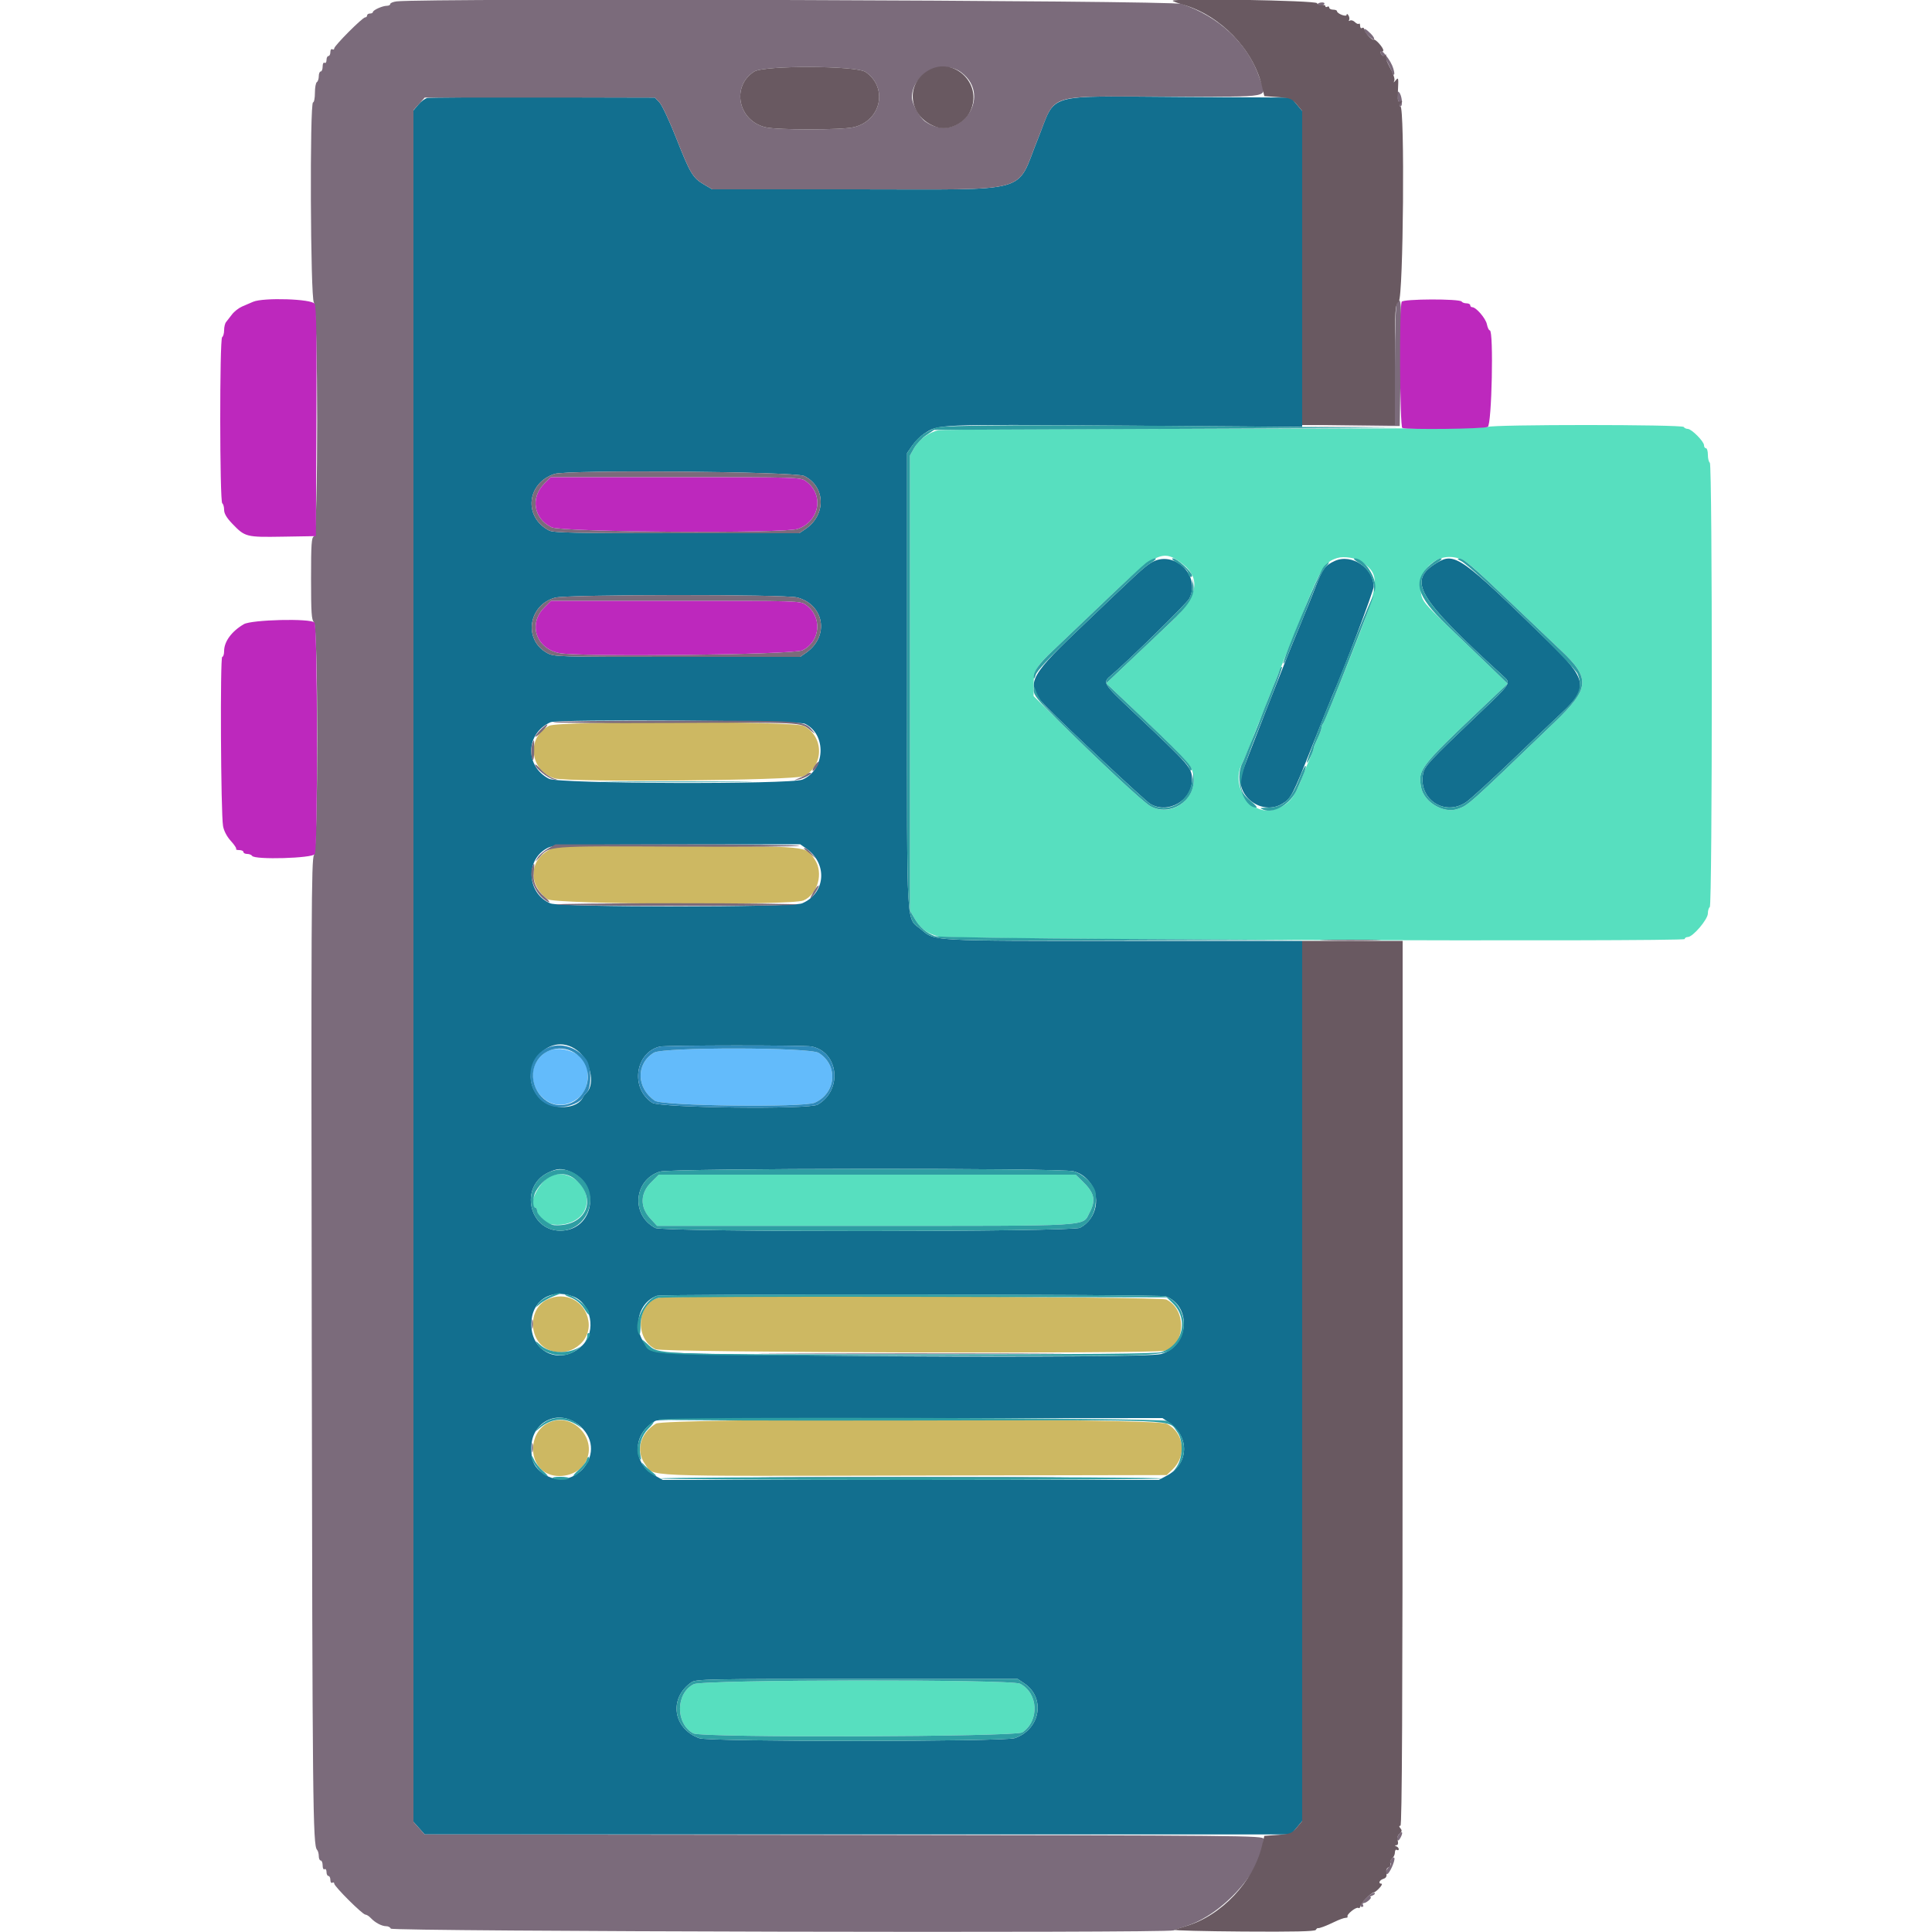 <svg id="svg" version="1.1" xmlns="http://www.w3.org/2000/svg" xmlns:xlink="http://www.w3.org/1999/xlink" width="400" height="400" viewBox="0, 0, 400,400"><g id="svgg"><path id="path0" d="M88.514 20.273 C 88.026 20.371,87.171 20.994,86.614 21.657 L 85.600 22.861 85.600 200.024 L 85.600 377.187 86.767 378.494 L 87.934 379.800 177.611 379.800 L 267.288 379.800 268.444 378.415 L 269.600 377.030 269.600 285.915 L 269.600 194.800 232.777 194.800 C 192.771 194.800,193.527 194.841,190.813 192.518 C 187.524 189.703,187.800 194.398,187.800 141.200 L 187.800 93.800 188.862 92.262 C 189.447 91.417,190.527 90.327,191.262 89.841 C 194.337 87.808,193.331 87.850,232.805 88.126 L 269.600 88.384 269.600 55.677 L 269.600 22.970 268.444 21.585 L 267.288 20.200 244.944 20.078 C 215.493 19.918,218.859 18.929,214.816 28.931 C 210.231 40.274,214.151 39.200,177.351 39.200 L 147.470 39.200 145.761 38.198 C 143.432 36.833,142.914 35.969,140.010 28.600 C 138.623 25.080,137.059 21.750,136.535 21.200 L 135.582 20.200 112.491 20.147 C 99.791 20.118,89.001 20.174,88.514 20.273 M166.508 98.549 C 170.924 100.744,171.082 106.589,166.804 109.500 L 165.482 110.400 140.121 110.400 C 119.120 110.400,114.575 110.303,113.680 109.838 C 108.360 107.070,109.019 100.054,114.780 98.125 C 117.459 97.228,164.628 97.615,166.508 98.549 M238.336 116.502 C 236.807 117.439,235.648 118.508,222.708 130.914 C 212.874 140.342,212.262 141.859,216.530 146.214 C 220.869 150.640,237.006 165.737,238.131 166.423 C 241.753 168.631,246.794 165.764,246.799 161.495 C 246.801 158.967,246.512 158.631,234.886 147.654 C 228.227 141.366,228.220 141.356,230.100 139.783 C 233.427 136.998,245.723 124.922,246.230 123.941 C 248.726 119.115,242.950 113.672,238.336 116.502 M276.358 116.132 C 274.383 117.019,273.778 117.827,272.413 121.400 C 272.245 121.840,271.927 122.650,271.707 123.200 C 271.487 123.750,271.127 124.650,270.907 125.200 C 270.687 125.750,270.279 126.740,270.000 127.400 C 269.721 128.060,269.355 128.960,269.187 129.400 C 269.019 129.840,268.611 130.830,268.281 131.600 C 266.708 135.264,257.214 159.526,256.992 160.446 C 255.893 165.008,261.416 168.894,265.478 166.418 C 267.310 165.301,267.599 164.744,271.625 154.577 C 273.624 149.530,275.497 144.860,275.787 144.200 C 278.244 138.606,284.401 122.368,284.401 121.484 C 284.398 117.598,279.845 114.568,276.358 116.132 M297.501 116.512 C 291.341 120.240,293.239 123.503,311.059 139.828 C 312.911 141.524,313.148 141.151,305.714 148.232 C 295.915 157.565,294.919 158.641,294.624 160.214 C 293.638 165.468,299.090 169.077,303.514 166.100 C 304.413 165.495,308.715 161.574,313.074 157.386 C 317.433 153.198,322.054 148.789,323.341 147.588 C 328.918 142.390,328.613 140.685,320.733 132.998 C 302.478 115.192,301.190 114.278,297.501 116.512 M165.053 123.699 C 170.669 125.201,171.745 131.713,166.938 135.109 L 165.677 136.000 140.193 136.000 C 114.992 136.000,114.692 135.991,113.204 135.154 C 108.325 132.412,109.404 125.260,114.927 123.739 C 117.408 123.056,162.514 123.019,165.053 123.699 M166.647 149.849 C 171.213 152.016,170.879 159.419,166.127 161.405 C 163.674 162.430,115.720 162.282,113.684 161.243 C 108.613 158.654,108.789 151.832,113.987 149.528 C 115.478 148.867,165.217 149.171,166.647 149.849 M166.938 175.684 C 171.418 178.821,170.937 184.978,166.051 187.033 C 164.054 187.873,115.953 187.875,113.949 187.035 C 109.165 185.031,108.683 178.171,113.151 175.679 C 114.561 174.893,115.293 174.870,140.138 174.835 L 165.677 174.800 166.938 175.684 M119.505 217.469 C 122.153 219.445,123.288 224.369,121.507 226.150 C 121.158 226.500,120.810 226.930,120.736 227.107 C 119.626 229.736,114.334 229.955,111.854 227.475 C 106.395 222.016,113.373 212.891,119.505 217.469 M168.026 216.665 C 173.663 217.793,174.491 225.715,169.283 228.700 C 167.462 229.744,136.671 229.385,135.013 228.300 C 130.468 225.327,131.479 217.931,136.600 216.687 C 137.839 216.386,166.530 216.366,168.026 216.665 M118.051 242.565 C 124.577 245.297,122.984 254.800,116.000 254.800 C 109.503 254.800,107.527 245.701,113.400 242.824 C 115.334 241.876,116.281 241.823,118.051 242.565 M222.246 242.497 C 223.564 242.849,224.495 243.451,225.452 244.569 C 228.042 247.595,227.121 252.379,223.599 254.200 C 221.909 255.074,137.357 255.110,135.680 254.238 C 130.582 251.585,131.190 244.255,136.649 242.564 C 138.934 241.857,219.614 241.793,222.246 242.497 M118.680 268.433 C 122.400 269.835,123.505 275.616,120.606 278.513 C 116.332 282.784,110.000 280.209,110.000 274.200 C 110.000 269.318,113.991 266.667,118.680 268.433 M241.354 268.382 C 246.832 270.465,246.139 278.760,240.354 280.347 C 236.751 281.335,137.351 280.783,135.400 279.765 C 130.797 277.361,131.179 270.036,136.000 268.281 C 137.101 267.881,240.294 267.980,241.354 268.382 M120.255 295.390 C 126.302 301.103,118.015 310.027,111.763 304.535 C 110.428 303.363,110.000 302.211,110.000 299.788 C 110.000 294.063,116.087 291.453,120.255 295.390 M242.004 294.500 C 246.360 297.465,246.156 303.074,241.604 305.504 L 239.924 306.400 188.573 306.400 L 137.221 306.400 135.511 305.448 C 130.813 302.834,130.915 296.823,135.703 294.175 C 136.403 293.787,148.025 293.670,188.641 293.639 L 240.682 293.600 242.004 294.500 M212.041 348.508 C 216.532 351.508,215.424 358.012,210.106 359.863 C 207.956 360.612,146.885 360.633,144.800 359.886 C 139.294 357.912,138.412 351.552,143.189 348.278 C 144.099 347.654,146.833 347.600,177.430 347.600 L 210.682 347.600 212.041 348.508 " stroke="none" fill="#126f8f" fill-rule="evenodd"></path><path id="path1" d="M308.000 88.396 C 307.624 88.637,286.528 88.785,251.539 88.792 C 220.816 88.799,195.076 88.923,194.339 89.068 C 192.378 89.455,190.262 90.997,189.270 92.761 L 188.400 94.309 188.400 141.419 L 188.400 188.530 189.402 190.239 C 190.610 192.300,192.000 193.323,194.400 193.913 C 196.885 194.524,348.800 195.022,348.800 194.419 C 348.800 194.189,349.090 194.000,349.443 194.000 C 350.489 194.000,353.591 190.358,353.596 189.124 C 353.598 188.532,353.777 187.938,353.993 187.804 C 354.543 187.464,354.553 96.142,354.003 95.802 C 353.781 95.665,353.600 94.933,353.600 94.176 C 353.600 93.419,353.420 92.800,353.200 92.800 C 352.980 92.800,352.800 92.524,352.800 92.187 C 352.800 91.403,350.215 88.800,349.437 88.800 C 349.113 88.800,348.736 88.620,348.600 88.400 C 348.271 87.867,308.832 87.863,308.000 88.396 M244.729 116.671 C 248.803 119.779,247.999 123.630,242.134 129.089 C 240.190 130.898,236.450 134.426,233.822 136.928 L 229.044 141.478 232.595 144.839 C 242.571 154.281,246.159 157.917,246.655 159.087 C 248.879 164.338,243.216 169.609,238.217 166.940 C 236.797 166.182,227.629 157.658,218.900 148.981 L 214.000 144.110 214.000 141.835 C 214.000 138.912,214.525 137.959,217.860 134.824 C 219.367 133.407,224.049 128.945,228.265 124.909 C 239.428 114.221,240.689 113.590,244.729 116.671 M281.975 116.336 C 285.912 119.216,285.755 120.464,279.445 136.400 C 276.614 143.550,274.141 149.571,273.949 149.780 C 273.757 149.989,273.600 150.403,273.600 150.699 C 273.600 150.996,273.240 151.984,272.800 152.894 C 272.360 153.805,272.000 154.698,272.000 154.879 C 272.000 155.061,271.661 155.972,271.247 156.904 C 270.833 157.837,270.262 159.230,269.976 160.000 C 268.059 165.179,266.986 166.539,264.024 167.545 C 259.202 169.181,254.647 162.959,257.131 158.131 C 257.634 157.152,258.899 154.114,259.600 152.200 C 259.761 151.760,260.097 150.905,260.346 150.300 C 260.596 149.695,261.004 148.705,261.254 148.100 C 261.503 147.495,261.839 146.640,262.000 146.200 C 262.322 145.321,262.849 143.992,263.546 142.300 C 263.796 141.695,264.156 140.795,264.346 140.300 C 264.537 139.805,264.879 138.950,265.107 138.400 C 265.335 137.850,267.281 133.017,269.432 127.661 C 273.502 117.521,274.226 116.343,276.897 115.523 C 278.248 115.108,280.871 115.528,281.975 116.336 M301.916 115.576 C 303.577 116.052,304.260 116.632,313.000 124.980 C 316.960 128.763,321.522 133.100,323.138 134.619 C 329.340 140.449,329.170 142.509,321.916 149.487 C 303.785 166.929,304.002 166.735,301.736 167.504 C 298.868 168.478,294.800 166.056,294.234 163.038 C 293.540 159.341,293.974 158.775,306.966 146.448 L 312.133 141.547 308.336 137.873 C 306.248 135.853,302.280 132.040,299.518 129.400 C 295.075 125.153,294.465 124.409,294.221 122.945 C 293.406 118.054,297.358 114.269,301.916 115.576 M112.600 244.527 C 110.589 246.698,109.503 250.000,110.800 250.000 C 111.020 250.000,111.200 250.299,111.200 250.664 C 111.200 254.540,119.048 254.592,120.976 250.729 C 123.469 245.731,116.360 240.468,112.600 244.527 M134.800 244.800 C 132.536 247.064,132.468 249.900,134.620 252.250 L 136.040 253.800 179.120 253.800 C 227.011 253.800,224.024 253.975,225.571 251.077 C 226.960 248.476,226.610 246.965,224.050 244.500 L 222.699 243.200 179.550 243.200 L 136.400 243.200 134.800 244.800 M143.649 348.684 C 139.876 350.543,139.819 356.884,143.558 358.884 C 145.309 359.822,210.276 359.620,211.672 358.672 C 215.242 356.249,214.968 350.548,211.188 348.594 C 209.344 347.640,145.595 347.725,143.649 348.684 " stroke="none" fill="#57dfbf" fill-rule="evenodd"></path><path id="path2" d="M113.687 150.265 C 108.902 152.624,109.689 159.729,114.894 161.163 C 117.974 162.011,164.626 161.588,166.400 160.696 C 170.636 158.564,170.631 152.430,166.392 150.301 C 164.342 149.271,115.771 149.238,113.687 150.265 M113.442 176.107 C 109.503 178.364,109.448 183.288,113.329 186.163 C 114.792 187.247,163.813 187.501,166.335 186.437 C 169.313 185.181,170.549 180.738,168.692 177.959 C 166.779 175.096,167.872 175.201,140.000 175.207 L 115.000 175.213 113.442 176.107 M113.249 269.084 C 109.296 271.031,109.396 277.473,113.409 279.378 C 117.603 281.368,122.537 277.918,121.829 273.491 C 121.168 269.358,117.018 267.227,113.249 269.084 M136.483 268.684 C 131.808 269.580,131.284 277.230,135.753 279.351 C 137.181 280.029,238.779 280.318,241.164 279.651 C 245.516 278.433,245.713 271.073,241.447 269.049 C 240.145 268.431,139.630 268.082,136.483 268.684 M113.280 294.714 C 109.443 296.827,109.372 303.021,113.162 304.981 C 115.739 306.313,119.464 305.400,120.997 303.061 C 124.210 298.157,118.414 291.888,113.280 294.714 M135.800 294.748 C 132.520 296.785,131.563 300.340,133.546 303.124 C 135.445 305.792,131.423 305.619,189.162 305.504 L 241.548 305.400 242.780 304.219 C 245.766 301.358,245.150 296.611,241.555 294.777 C 239.220 293.586,137.716 293.558,135.800 294.748 " stroke="none" fill="#cdb862" fill-rule="evenodd"></path><path id="path3" d="M82.100 0.289 C 81.385 0.378,80.800 0.619,80.800 0.825 C 80.800 1.031,80.476 1.200,80.080 1.200 C 79.186 1.200,77.207 2.094,77.203 2.500 C 77.201 2.665,76.930 2.800,76.600 2.800 C 76.270 2.800,76.000 2.980,76.000 3.200 C 76.000 3.420,75.817 3.600,75.594 3.600 C 75.049 3.600,69.200 9.471,69.200 10.017 C 69.200 10.254,69.020 10.336,68.800 10.200 C 68.580 10.064,68.400 10.323,68.400 10.776 C 68.400 11.229,68.220 11.600,68.000 11.600 C 67.780 11.600,67.600 11.971,67.600 12.424 C 67.600 12.877,67.420 13.136,67.200 13.000 C 66.973 12.860,66.800 13.196,66.800 13.776 C 66.800 14.339,66.620 14.800,66.400 14.800 C 66.180 14.800,66.000 15.239,66.000 15.776 C 66.000 16.313,65.820 16.864,65.600 17.000 C 65.380 17.136,65.200 18.137,65.200 19.224 C 65.200 20.311,65.026 21.200,64.814 21.200 C 64.107 21.200,64.269 61.674,64.981 62.614 C 65.882 63.807,65.901 110.710,65.000 111.055 C 64.493 111.250,64.400 112.600,64.400 119.794 C 64.400 126.869,64.501 128.386,65.000 128.800 C 65.907 129.553,65.905 175.787,64.998 177.082 C 64.464 177.844,64.412 189.403,64.544 278.271 C 64.685 373.491,64.775 382.071,65.639 382.980 C 65.837 383.189,66.000 383.774,66.000 384.280 C 66.000 384.786,66.180 385.200,66.400 385.200 C 66.620 385.200,66.800 385.661,66.800 386.224 C 66.800 386.804,66.973 387.140,67.200 387.000 C 67.420 386.864,67.600 387.123,67.600 387.576 C 67.600 388.029,67.780 388.400,68.000 388.400 C 68.220 388.400,68.400 388.771,68.400 389.224 C 68.400 389.677,68.580 389.936,68.800 389.800 C 69.020 389.664,69.200 389.746,69.200 389.983 C 69.200 390.562,75.065 396.400,75.647 396.400 C 75.899 396.400,76.399 396.715,76.757 397.100 C 77.656 398.066,79.039 398.800,79.961 398.800 C 80.386 398.800,80.808 399.025,80.900 399.300 C 81.101 399.903,241.645 400.264,243.000 399.665 C 243.440 399.470,244.520 399.094,245.400 398.829 C 253.146 396.498,261.600 387.051,261.600 380.726 C 261.600 380.037,258.023 380.003,174.767 379.904 L 87.934 379.800 86.767 378.494 L 85.600 377.187 85.600 200.000 L 85.600 22.813 86.767 21.506 L 87.934 20.200 111.758 20.200 L 135.582 20.200 136.535 21.200 C 137.059 21.750,138.623 25.080,140.010 28.600 C 142.914 35.969,143.432 36.833,145.761 38.198 L 147.470 39.200 177.351 39.200 C 214.151 39.200,210.231 40.274,214.816 28.931 C 218.826 19.011,215.853 20.000,241.650 20.000 C 264.415 20.000,262.238 20.445,260.769 16.094 C 258.395 9.064,252.369 3.368,244.600 0.810 C 242.367 0.075,87.819 -0.420,82.100 0.289 M272.800 0.885 C 272.800 1.327,273.904 1.279,274.185 0.824 C 274.313 0.618,274.053 0.476,273.609 0.509 C 273.164 0.543,272.800 0.712,272.800 0.885 M282.400 6.197 C 282.400 6.674,284.154 8.352,284.457 8.165 C 284.642 8.050,284.353 7.517,283.815 6.978 C 282.876 6.040,282.400 5.777,282.400 6.197 M285.855 11.000 C 285.982 11.330,286.205 11.600,286.352 11.600 C 286.624 11.600,287.695 13.563,288.208 15.000 C 288.365 15.440,288.566 15.607,288.656 15.372 C 288.746 15.136,288.559 14.326,288.241 13.572 C 287.468 11.740,285.202 9.296,285.855 11.000 M179.200 14.900 C 183.924 18.124,182.440 25.022,176.740 26.338 C 174.156 26.934,160.936 26.941,158.477 26.347 C 152.810 24.977,151.367 17.879,156.135 14.824 C 158.189 13.508,177.253 13.571,179.200 14.900 M199.063 15.021 C 205.708 20.089,198.442 29.982,191.596 25.186 C 190.382 24.335,188.800 21.490,188.800 20.158 C 188.800 15.288,195.208 12.080,199.063 15.021 M289.311 19.930 C 289.360 20.628,289.546 21.199,289.724 21.199 C 289.902 21.200,289.936 21.380,289.800 21.600 C 289.664 21.820,289.740 22.000,289.969 22.000 C 290.493 22.000,290.247 19.687,289.660 19.100 C 289.342 18.782,289.246 19.010,289.311 19.930 M289.214 62.774 C 288.955 63.259,288.800 68.109,288.800 75.767 L 288.800 87.986 279.100 88.104 L 269.400 88.222 279.600 88.211 L 289.800 88.200 290.000 75.100 C 290.193 62.448,290.107 61.104,289.214 62.774 M114.780 98.125 C 109.019 100.054,108.360 107.070,113.680 109.838 C 114.575 110.303,119.120 110.400,140.121 110.400 L 165.482 110.400 166.804 109.500 C 171.082 106.589,170.924 100.744,166.508 98.549 C 164.628 97.615,117.459 97.228,114.780 98.125 M166.844 99.632 C 170.664 102.351,169.722 107.907,165.172 109.500 C 162.336 110.493,116.402 110.193,114.220 109.168 C 110.505 107.421,109.758 103.069,112.672 100.154 L 114.027 98.800 139.852 98.800 C 165.362 98.800,165.691 98.810,166.844 99.632 M114.927 123.739 C 109.404 125.260,108.325 132.412,113.204 135.154 C 114.692 135.991,114.992 136.000,140.193 136.000 L 165.677 136.000 166.938 135.109 C 171.745 131.713,170.669 125.201,165.053 123.699 C 162.514 123.019,117.408 123.056,114.927 123.739 M166.844 125.232 C 170.280 127.678,169.902 132.768,166.147 134.632 C 164.254 135.572,119.731 136.072,115.703 135.198 C 110.929 134.164,109.328 129.152,112.695 125.785 L 114.080 124.400 139.878 124.400 C 165.361 124.400,165.691 124.410,166.844 125.232 M114.538 149.506 C 114.284 149.668,125.264 149.747,138.938 149.683 C 166.006 149.555,165.778 149.544,167.688 151.102 C 168.845 152.046,168.906 152.061,168.200 151.231 C 166.463 149.187,166.634 149.200,139.913 149.206 C 126.211 149.209,114.792 149.344,114.538 149.506 M111.804 151.196 C 111.174 151.854,110.735 152.457,110.829 152.538 C 110.923 152.618,111.590 152.080,112.311 151.342 C 113.033 150.604,113.471 150.000,113.286 150.000 C 113.101 150.000,112.434 150.538,111.804 151.196 M110.243 153.833 C 109.901 154.723,109.940 157.116,110.300 157.338 C 110.465 157.440,110.600 156.551,110.600 155.362 C 110.600 152.971,110.590 152.928,110.243 153.833 M168.645 158.588 C 168.280 159.144,168.122 159.600,168.295 159.600 C 168.684 159.600,169.719 157.986,169.482 157.749 C 169.386 157.653,169.010 158.031,168.645 158.588 M110.800 158.308 C 110.800 159.017,113.457 161.155,114.600 161.365 C 115.767 161.579,115.764 161.572,114.487 161.131 C 113.766 160.881,112.641 160.068,111.987 159.325 C 111.334 158.581,110.800 158.123,110.800 158.308 M167.038 160.300 C 166.876 160.465,166.171 160.827,165.471 161.104 C 164.208 161.604,164.207 161.606,165.367 161.379 C 166.547 161.148,168.536 160.000,167.756 160.000 C 167.523 160.000,167.200 160.135,167.038 160.300 M113.442 175.707 C 112.585 176.198,111.614 177.050,111.283 177.600 C 110.695 178.578,110.703 178.577,111.641 177.534 C 113.841 175.089,112.763 175.172,140.559 175.291 C 154.510 175.351,165.716 175.268,165.462 175.106 C 165.208 174.944,153.750 174.812,140.000 174.813 L 115.000 174.813 113.442 175.707 M166.433 175.700 C 166.525 175.755,167.140 176.250,167.800 176.800 L 169.000 177.800 168.030 176.700 C 167.497 176.095,166.882 175.600,166.664 175.600 C 166.445 175.600,166.342 175.645,166.433 175.700 M110.243 179.433 C 109.491 181.391,110.567 184.513,112.537 186.091 C 113.929 187.206,114.181 186.901,112.816 185.752 C 111.000 184.224,110.275 182.586,110.506 180.534 C 110.713 178.699,110.640 178.396,110.243 179.433 M168.463 184.583 C 168.003 185.362,167.699 186.000,167.786 186.000 C 168.099 186.000,169.683 183.550,169.493 183.360 C 169.386 183.253,168.923 183.804,168.463 184.583 M115.115 187.272 C 116.047 187.642,164.481 187.663,165.062 187.294 C 165.316 187.132,154.028 187.000,139.977 187.000 C 125.926 187.000,114.738 187.122,115.115 187.272 M274.500 194.699 C 277.305 194.768,281.895 194.768,284.700 194.699 C 287.505 194.630,285.210 194.574,279.600 194.574 C 273.990 194.574,271.695 194.630,274.500 194.699 M110.101 274.200 C 110.105 275.080,110.187 275.393,110.283 274.895 C 110.379 274.398,110.375 273.678,110.275 273.295 C 110.175 272.913,110.096 273.320,110.101 274.200 M163.131 280.300 C 177.283 280.358,200.323 280.358,214.331 280.300 C 228.339 280.242,216.760 280.194,188.600 280.194 C 160.440 280.194,148.979 280.242,163.131 280.300 M110.101 299.800 C 110.105 300.680,110.187 300.993,110.283 300.495 C 110.379 299.998,110.375 299.278,110.275 298.895 C 110.175 298.513,110.096 298.920,110.101 299.800 M163.131 305.900 C 177.283 305.958,200.323 305.958,214.331 305.900 C 228.339 305.842,216.760 305.794,188.600 305.794 C 160.440 305.794,148.979 305.842,163.131 305.900 M289.619 379.777 C 289.347 380.105,289.201 380.604,289.295 380.885 C 289.403 381.210,289.649 381.055,289.965 380.465 C 290.553 379.366,290.329 378.921,289.619 379.777 M288.089 384.893 C 287.824 385.212,287.740 385.607,287.903 385.770 C 288.066 385.932,287.929 386.276,287.599 386.534 C 286.887 387.091,286.636 388.000,287.195 388.000 C 287.642 388.000,288.885 385.254,288.695 384.685 C 288.627 384.480,288.354 384.574,288.089 384.893 M282.885 392.971 C 281.534 394.353,281.323 394.800,282.024 394.800 C 282.257 394.800,282.336 394.620,282.200 394.400 C 282.064 394.180,282.156 394.000,282.405 394.000 C 282.935 394.000,284.214 392.813,283.729 392.772 C 283.548 392.756,283.748 392.607,284.173 392.441 C 284.599 392.274,284.772 392.030,284.558 391.898 C 284.344 391.766,283.591 392.249,282.885 392.971 " stroke="none" fill="#7b6b7b" fill-rule="evenodd"></path><path id="path4" d="M242.800 0.160 C 242.800 0.261,243.795 0.633,245.012 0.986 C 252.714 3.225,259.474 10.234,261.280 17.852 L 261.767 19.904 264.571 20.105 C 267.151 20.290,267.465 20.413,268.488 21.638 L 269.600 22.970 269.600 55.485 L 269.600 88.000 279.200 88.000 L 288.800 88.000 288.800 75.600 C 288.800 63.700,288.833 63.167,289.606 62.394 C 290.550 61.450,290.873 22.000,289.937 22.000 C 289.655 22.000,289.679 21.786,290.008 21.391 C 290.426 20.887,290.409 20.822,289.909 21.014 C 289.400 21.209,289.326 20.825,289.439 18.564 C 289.563 16.098,289.524 15.944,288.957 16.642 C 288.618 17.059,288.465 17.158,288.618 16.862 C 288.880 16.351,288.614 15.571,287.350 13.136 C 287.046 12.551,286.858 11.831,286.933 11.536 C 287.008 11.241,286.993 11.135,286.901 11.300 C 286.623 11.798,286.100 11.639,285.847 10.979 C 285.711 10.623,285.778 10.463,286.005 10.603 C 286.222 10.737,286.400 10.658,286.400 10.427 C 286.400 9.838,284.740 7.990,284.400 8.200 C 284.060 8.410,282.400 6.562,282.400 5.973 C 282.400 5.742,282.220 5.664,282.000 5.800 C 281.780 5.936,281.600 5.737,281.600 5.357 C 281.600 4.977,281.489 4.778,281.352 4.914 C 281.216 5.050,280.842 4.899,280.520 4.577 C 280.199 4.256,279.742 4.112,279.506 4.258 C 279.270 4.404,279.182 4.352,279.312 4.143 C 279.441 3.933,279.382 3.500,279.180 3.181 C 278.968 2.846,278.810 2.796,278.806 3.062 C 278.799 3.591,276.809 2.834,276.803 2.300 C 276.801 2.135,276.440 2.000,276.000 2.000 C 275.560 2.000,275.200 1.809,275.200 1.576 C 275.200 1.343,275.020 1.264,274.800 1.400 C 274.580 1.536,274.400 1.473,274.400 1.261 C 274.400 1.049,274.065 0.963,273.655 1.070 C 273.217 1.184,272.814 1.015,272.678 0.659 C 272.456 0.080,242.800 -0.415,242.800 0.160 M156.135 14.824 C 151.367 17.879,152.810 24.977,158.477 26.347 C 160.936 26.941,174.156 26.934,176.740 26.338 C 182.440 25.022,183.924 18.124,179.200 14.900 C 177.253 13.571,158.189 13.508,156.135 14.824 M191.700 14.900 C 187.177 18.059,188.487 24.572,194.000 26.337 C 196.380 27.099,199.558 25.634,200.799 23.203 C 203.821 17.279,197.089 11.136,191.700 14.900 M269.600 285.915 L 269.600 377.030 268.488 378.362 C 267.465 379.587,267.151 379.710,264.571 379.895 L 261.767 380.096 261.280 382.148 C 259.520 389.572,252.858 396.633,245.600 398.765 C 244.610 399.056,243.530 399.408,243.200 399.547 C 242.870 399.686,249.248 399.847,257.373 399.905 C 267.774 399.979,272.227 399.880,272.418 399.571 C 272.567 399.329,272.759 399.159,272.845 399.192 C 273.108 399.293,274.519 398.765,276.307 397.896 C 277.246 397.440,278.273 397.067,278.590 397.067 C 278.906 397.067,279.089 396.944,278.996 396.794 C 278.739 396.378,280.780 394.741,281.218 395.011 C 281.428 395.141,281.600 395.011,281.600 394.722 C 281.600 394.174,283.913 391.800,284.447 391.800 C 284.616 391.800,285.132 391.395,285.593 390.900 C 286.054 390.405,286.244 390.000,286.016 390.000 C 285.285 390.000,285.570 389.263,286.403 388.999 C 286.984 388.815,287.158 388.484,287.035 387.803 C 286.927 387.207,287.088 386.775,287.474 386.627 C 287.809 386.499,287.985 386.138,287.865 385.826 C 287.746 385.514,287.907 385.043,288.224 384.780 C 288.541 384.517,288.800 383.953,288.800 383.527 C 288.800 383.101,288.980 382.864,289.200 383.000 C 289.420 383.136,289.600 383.072,289.600 382.857 C 289.600 382.642,289.375 382.376,289.100 382.265 C 288.705 382.106,288.707 382.057,289.108 382.032 C 289.435 382.011,289.533 381.671,289.382 381.070 C 289.233 380.478,289.378 379.951,289.779 379.617 C 290.260 379.218,290.302 378.964,289.956 378.547 C 289.627 378.150,289.624 378.000,289.948 378.000 C 290.274 378.000,290.395 353.446,290.398 286.400 L 290.403 194.800 280.002 194.800 L 269.600 194.800 269.600 285.915 " stroke="none" fill="#695961" fill-rule="evenodd"></path><path id="path5" d="M52.400 62.481 C 51.850 62.716,50.825 63.158,50.123 63.462 C 49.420 63.767,48.477 64.507,48.027 65.108 C 47.577 65.709,47.027 66.417,46.804 66.683 C 46.582 66.949,46.400 67.703,46.400 68.360 C 46.400 69.016,46.216 69.666,45.992 69.805 C 45.452 70.139,45.476 103.876,46.016 104.210 C 46.227 104.341,46.400 104.948,46.400 105.560 C 46.400 106.326,46.930 107.223,48.100 108.437 C 50.750 111.187,50.949 111.238,58.600 111.112 L 65.400 111.000 65.508 87.400 C 65.589 69.758,65.496 63.573,65.140 62.900 C 64.606 61.889,54.560 61.559,52.400 62.481 M290.198 62.484 C 289.685 63.879,289.811 88.396,290.333 88.596 C 291.368 88.993,307.245 88.804,308.026 88.386 C 308.860 87.940,309.274 68.400,308.450 68.400 C 308.257 68.400,307.987 67.834,307.848 67.142 C 307.603 65.916,305.612 63.600,304.804 63.600 C 304.582 63.600,304.400 63.420,304.400 63.200 C 304.400 62.980,304.051 62.800,303.624 62.800 C 303.197 62.800,302.746 62.637,302.623 62.438 C 302.247 61.828,290.422 61.872,290.198 62.484 M112.672 100.154 C 109.758 103.069,110.505 107.421,114.220 109.168 C 116.402 110.193,162.336 110.493,165.172 109.500 C 169.722 107.907,170.664 102.351,166.844 99.632 C 165.691 98.810,165.362 98.800,139.852 98.800 L 114.027 98.800 112.672 100.154 M112.695 125.785 C 109.328 129.152,110.929 134.164,115.703 135.198 C 119.731 136.072,164.254 135.572,166.147 134.632 C 169.902 132.768,170.280 127.678,166.844 125.232 C 165.691 124.410,165.361 124.400,139.878 124.400 L 114.080 124.400 112.695 125.785 M50.477 129.233 C 47.952 130.715,46.400 132.831,46.400 134.795 C 46.400 135.458,46.224 136.000,46.009 136.000 C 45.555 136.000,45.714 168.423,46.180 171.033 C 46.359 172.035,46.982 173.223,47.793 174.109 C 48.520 174.902,49.014 175.653,48.891 175.776 C 48.768 175.899,49.057 176.000,49.533 176.000 C 50.010 176.000,50.400 176.180,50.400 176.400 C 50.400 176.620,50.749 176.800,51.176 176.800 C 51.603 176.800,52.064 176.980,52.200 177.200 C 52.722 178.045,64.718 177.700,65.186 176.826 C 65.817 175.648,65.753 129.513,65.120 128.880 C 64.235 127.995,52.087 128.288,50.477 129.233 " stroke="none" fill="#bd28bd" fill-rule="evenodd"></path><path id="path6" d="M112.689 218.054 C 106.966 222.323,112.578 231.449,118.782 227.962 C 121.066 226.678,121.848 224.923,121.660 221.500 C 121.473 218.088,115.645 215.849,112.689 218.054 M135.383 217.945 C 131.627 220.235,131.735 225.272,135.596 227.900 C 137.186 228.982,166.353 229.337,168.681 228.303 C 173.151 226.317,173.600 220.496,169.478 217.982 C 167.550 216.807,137.304 216.774,135.383 217.945 " stroke="none" fill="#63bbfb" fill-rule="evenodd"></path><path id="path7" d="M193.800 88.549 C 191.588 89.386,189.995 90.568,188.894 92.190 L 187.800 93.800 187.800 141.200 C 187.800 194.398,187.524 189.703,190.813 192.518 C 193.539 194.851,192.712 194.808,232.877 194.705 L 269.800 194.610 232.200 194.396 C 211.520 194.278,194.150 194.023,193.600 193.830 C 191.856 193.217,190.434 192.001,189.402 190.239 L 188.400 188.530 188.400 141.419 L 188.400 94.309 189.270 92.761 C 189.748 91.910,190.873 90.716,191.770 90.107 L 193.400 89.000 241.600 88.800 L 289.800 88.600 257.234 88.300 C 213.848 87.900,195.323 87.973,193.800 88.549 M237.316 116.514 C 236.635 117.017,232.595 120.763,228.339 124.838 C 224.082 128.914,219.367 133.407,217.860 134.824 C 215.056 137.459,213.972 139.006,214.036 140.280 C 214.056 140.676,214.235 140.437,214.435 139.749 C 214.687 138.880,217.209 136.186,222.699 130.923 C 235.648 118.508,236.807 117.440,238.336 116.502 C 239.141 116.008,239.520 115.603,239.178 115.602 C 238.835 115.601,237.998 116.011,237.316 116.514 M243.558 116.431 C 245.181 117.421,246.000 118.197,246.000 118.748 C 246.000 118.971,246.180 119.264,246.400 119.400 C 246.620 119.536,246.800 119.429,246.800 119.162 C 246.800 118.441,243.674 115.600,242.883 115.601 C 242.455 115.602,242.707 115.912,243.558 116.431 M281.363 116.550 C 283.154 117.634,284.335 119.573,284.438 121.600 C 284.494 122.700,284.548 122.790,284.693 122.018 C 285.134 119.667,282.464 115.596,280.486 115.602 C 280.083 115.603,280.445 115.995,281.363 116.550 M296.219 116.837 C 292.343 120.240,293.149 123.312,299.518 129.400 C 302.280 132.040,306.248 135.853,308.336 137.873 L 312.133 141.547 306.966 146.448 C 293.974 158.775,293.540 159.341,294.234 163.038 C 294.800 166.056,298.868 168.478,301.736 167.504 C 304.002 166.735,303.785 166.929,321.916 149.487 C 329.170 142.509,329.340 140.449,323.138 134.619 C 321.522 133.100,316.938 128.738,312.952 124.926 C 304.843 117.172,302.981 115.585,302.045 115.632 C 301.648 115.653,301.802 115.844,302.448 116.132 C 304.648 117.114,325.818 137.611,326.633 139.549 C 327.753 142.212,326.916 144.256,323.341 147.588 C 322.054 148.789,317.433 153.198,313.074 157.386 C 308.715 161.574,304.413 165.495,303.514 166.100 C 299.090 169.077,293.638 165.468,294.624 160.214 C 294.919 158.641,295.915 157.565,305.714 148.232 C 313.148 141.151,312.911 141.524,311.059 139.828 C 293.239 123.503,291.341 120.240,297.501 116.512 C 298.399 115.968,298.725 115.603,298.314 115.602 C 297.937 115.601,296.994 116.156,296.219 116.837 M274.085 117.310 C 273.192 118.260,265.497 136.690,265.717 137.350 C 265.786 137.558,266.174 136.844,266.580 135.764 C 266.985 134.684,267.669 132.990,268.098 132.000 C 268.528 131.010,269.018 129.840,269.186 129.400 C 269.355 128.960,269.721 128.060,270.000 127.400 C 270.279 126.740,270.663 125.795,270.854 125.300 C 271.044 124.805,271.356 123.995,271.546 123.500 C 273.056 119.579,273.676 118.300,274.552 117.300 C 275.582 116.123,275.192 116.132,274.085 117.310 M246.864 121.320 C 246.829 122.156,246.544 123.335,246.230 123.941 C 245.723 124.922,233.427 136.998,230.100 139.783 C 228.220 141.356,228.227 141.366,234.886 147.654 C 243.821 156.091,245.837 158.115,246.144 158.957 C 246.295 159.374,246.519 159.614,246.642 159.492 C 247.218 158.915,244.779 156.370,232.594 144.838 L 229.041 141.475 233.621 137.123 C 236.139 134.730,239.935 131.141,242.057 129.147 C 246.169 125.283,247.365 123.389,247.094 121.167 L 246.928 119.800 246.864 121.320 M280.231 133.106 C 278.079 138.548,276.081 143.540,275.792 144.200 C 274.025 148.235,270.397 157.730,270.559 157.892 C 270.744 158.077,272.000 155.404,272.000 154.826 C 272.000 154.674,272.360 153.805,272.800 152.894 C 273.240 151.984,273.600 150.996,273.600 150.699 C 273.600 150.403,273.757 149.989,273.949 149.780 C 274.450 149.235,284.523 123.590,284.317 123.384 C 284.223 123.289,282.384 127.664,280.231 133.106 M264.973 138.643 C 264.838 139.059,264.540 139.850,264.310 140.400 C 264.081 140.950,263.713 141.850,263.493 142.400 C 263.273 142.950,262.913 143.850,262.693 144.400 C 262.473 144.950,262.113 145.850,261.893 146.400 C 261.673 146.950,261.361 147.760,261.200 148.200 C 261.039 148.640,260.727 149.450,260.507 150.000 C 260.287 150.550,259.927 151.450,259.707 152.000 C 259.487 152.550,259.079 153.540,258.800 154.200 C 258.521 154.860,258.116 155.850,257.900 156.400 C 257.684 156.950,257.360 157.693,257.181 158.051 C 255.558 161.289,257.447 167.200,260.104 167.200 C 260.367 167.200,259.916 166.651,259.101 165.979 C 255.833 163.286,255.953 162.437,261.564 148.451 C 263.804 142.870,265.542 138.209,265.427 138.094 C 265.313 137.979,265.108 138.226,264.973 138.643 M214.018 142.955 C 214.003 143.910,214.848 144.953,218.900 148.981 C 227.629 157.658,236.797 166.182,238.217 166.940 C 242.226 169.080,247.273 165.947,247.140 161.400 L 247.093 159.800 246.835 161.635 C 246.198 166.173,241.742 168.625,238.131 166.423 C 237.119 165.806,225.698 155.156,216.677 146.418 C 215.840 145.607,214.903 144.236,214.595 143.372 C 214.069 141.894,214.034 141.869,214.018 142.955 M269.016 161.159 C 267.285 165.688,265.642 167.176,262.320 167.225 C 260.807 167.248,260.716 167.297,261.563 167.636 C 263.767 168.517,267.186 166.474,268.530 163.472 C 270.065 160.046,270.519 158.785,270.298 158.564 C 270.182 158.449,269.605 159.616,269.016 161.159 M127.300 161.900 C 134.285 161.961,145.715 161.961,152.700 161.900 C 159.685 161.839,153.970 161.788,140.000 161.788 C 126.030 161.788,120.315 161.839,127.300 161.900 M113.400 242.824 C 107.527 245.701,109.503 254.800,116.000 254.800 C 121.581 254.800,124.401 247.522,120.237 243.865 C 118.087 241.976,115.831 241.633,113.400 242.824 M136.649 242.564 C 131.190 244.255,130.582 251.585,135.680 254.238 C 137.357 255.110,221.909 255.074,223.599 254.200 C 225.998 252.960,227.110 250.572,226.872 247.172 C 226.753 245.472,224.372 243.065,222.246 242.497 C 219.614 241.793,138.934 241.857,136.649 242.564 M119.210 244.272 C 123.853 248.409,121.193 254.037,114.772 253.660 C 113.556 253.589,111.200 251.613,111.200 250.664 C 111.200 250.299,111.020 250.000,110.800 250.000 C 110.235 250.000,110.303 247.761,110.900 246.706 C 112.958 243.071,116.649 241.990,119.210 244.272 M224.050 244.500 C 226.610 246.965,226.960 248.476,225.571 251.077 C 224.024 253.975,227.011 253.800,179.120 253.800 L 136.040 253.800 134.620 252.250 C 132.468 249.900,132.536 247.064,134.800 244.800 L 136.400 243.200 179.550 243.200 L 222.699 243.200 224.050 244.500 M114.200 268.130 C 112.621 268.748,111.924 269.231,111.212 270.200 C 110.803 270.757,110.963 270.696,111.739 270.000 C 112.352 269.450,113.697 268.699,114.727 268.331 C 115.757 267.963,116.330 267.662,116.000 267.661 C 115.670 267.661,114.860 267.872,114.200 268.130 M117.800 268.484 C 119.298 269.009,120.302 269.857,121.256 271.400 C 121.704 272.126,121.998 272.347,121.999 271.959 C 122.002 270.608,118.640 267.927,117.074 268.032 C 116.813 268.049,117.140 268.252,117.800 268.484 M136.000 268.281 C 133.261 269.278,130.996 274.202,132.320 276.284 C 132.489 276.550,132.621 275.713,132.614 274.422 C 132.598 271.653,134.136 269.275,136.308 268.712 C 136.995 268.534,160.955 268.436,189.552 268.494 L 241.548 268.600 242.765 269.766 C 246.185 273.043,244.952 278.441,240.440 279.946 C 239.455 280.275,225.167 280.400,188.600 280.400 C 134.331 280.400,136.497 280.485,134.023 278.246 C 132.835 277.171,132.730 277.134,133.258 277.979 C 135.006 280.777,131.219 280.587,187.800 280.714 C 243.045 280.838,241.059 280.915,243.414 278.559 C 246.410 275.563,245.256 269.866,241.354 268.382 C 240.294 267.980,137.101 267.881,136.000 268.281 M121.600 276.386 C 121.600 279.812,114.891 281.233,111.850 278.452 C 110.820 277.509,110.757 277.494,111.246 278.300 C 112.389 280.183,115.872 281.158,118.103 280.219 C 120.251 279.315,123.156 276.000,121.800 276.000 C 121.690 276.000,121.600 276.174,121.600 276.386 M113.000 294.337 C 112.340 294.740,111.535 295.415,111.212 295.835 C 110.726 296.468,110.795 296.453,111.612 295.750 C 114.336 293.406,117.417 293.335,120.223 295.550 C 120.676 295.907,120.421 295.615,119.657 294.900 C 117.981 293.333,115.048 293.085,113.000 294.337 M136.262 293.900 C 136.160 294.065,159.504 294.154,188.138 294.098 C 245.872 293.985,241.774 293.806,243.772 296.529 C 244.975 298.170,244.923 301.715,243.667 303.600 L 242.734 305.000 243.765 303.800 C 246.301 300.849,245.211 296.067,241.572 294.186 C 240.335 293.546,136.654 293.265,136.262 293.900 M133.900 295.500 C 132.142 297.343,131.417 300.546,132.430 302.000 C 132.743 302.448,132.786 302.280,132.600 301.334 C 132.190 299.244,132.789 297.238,134.265 295.762 C 135.014 295.013,135.474 294.400,135.288 294.400 C 135.102 294.400,134.477 294.895,133.900 295.500 M110.016 301.526 C 109.981 302.700,112.340 305.598,113.331 305.600 C 113.513 305.600,113.084 305.114,112.378 304.520 C 111.672 303.926,110.855 302.891,110.563 302.220 C 110.270 301.549,110.024 301.237,110.016 301.526 M121.408 302.375 C 121.272 302.802,120.534 303.702,119.767 304.375 C 119.000 305.049,118.552 305.600,118.773 305.600 C 119.395 305.600,122.000 302.844,122.000 302.187 C 122.000 301.362,121.699 301.457,121.408 302.375 M133.162 303.443 C 133.385 303.907,134.018 304.582,134.570 304.943 C 136.035 305.904,136.296 305.745,134.954 304.709 C 134.319 304.220,133.565 303.545,133.278 303.209 C 132.834 302.692,132.817 302.727,133.162 303.443 M114.501 306.071 C 115.155 306.486,117.497 306.491,117.752 306.077 C 117.862 305.899,117.063 305.754,115.977 305.754 C 114.852 305.754,114.217 305.890,114.501 306.071 M136.662 306.100 C 136.764 306.265,160.136 306.400,188.600 306.400 C 217.064 306.400,240.436 306.265,240.538 306.100 C 240.640 305.935,217.268 305.800,188.600 305.800 C 159.932 305.800,136.560 305.935,136.662 306.100 M143.189 348.278 C 138.412 351.552,139.294 357.912,144.800 359.886 C 146.885 360.633,207.956 360.612,210.106 359.863 C 215.424 358.012,216.532 351.508,212.041 348.508 L 210.682 347.600 177.430 347.600 C 146.833 347.600,144.099 347.654,143.189 348.278 M211.188 348.594 C 214.968 350.548,215.242 356.249,211.672 358.672 C 210.276 359.620,145.309 359.822,143.558 358.884 C 139.819 356.884,139.876 350.543,143.649 348.684 C 145.595 347.725,209.344 347.640,211.188 348.594 " stroke="none" fill="#2e9ea3" fill-rule="evenodd"></path><path id="path8" d="M113.352 216.952 C 107.444 219.629,109.379 229.200,115.828 229.200 C 117.941 229.200,120.272 228.206,120.736 227.107 C 120.810 226.930,121.158 226.500,121.507 226.150 C 122.511 225.146,122.426 220.762,121.375 219.354 C 119.430 216.749,116.041 215.734,113.352 216.952 M136.600 216.687 C 131.479 217.931,130.468 225.327,135.013 228.300 C 136.671 229.385,167.462 229.744,169.283 228.700 C 174.491 225.715,173.663 217.793,168.026 216.665 C 166.530 216.366,137.839 216.386,136.600 216.687 M120.000 218.800 C 123.624 222.424,121.090 228.800,116.026 228.800 C 111.872 228.800,109.020 223.829,110.989 220.022 C 112.710 216.693,117.274 216.074,120.000 218.800 M169.478 217.982 C 173.600 220.496,173.151 226.317,168.681 228.303 C 166.353 229.337,137.186 228.982,135.596 227.900 C 131.735 225.272,131.627 220.235,135.383 217.945 C 137.304 216.774,167.550 216.807,169.478 217.982 " stroke="none" fill="#2e8aba" fill-rule="evenodd"></path></g></svg>